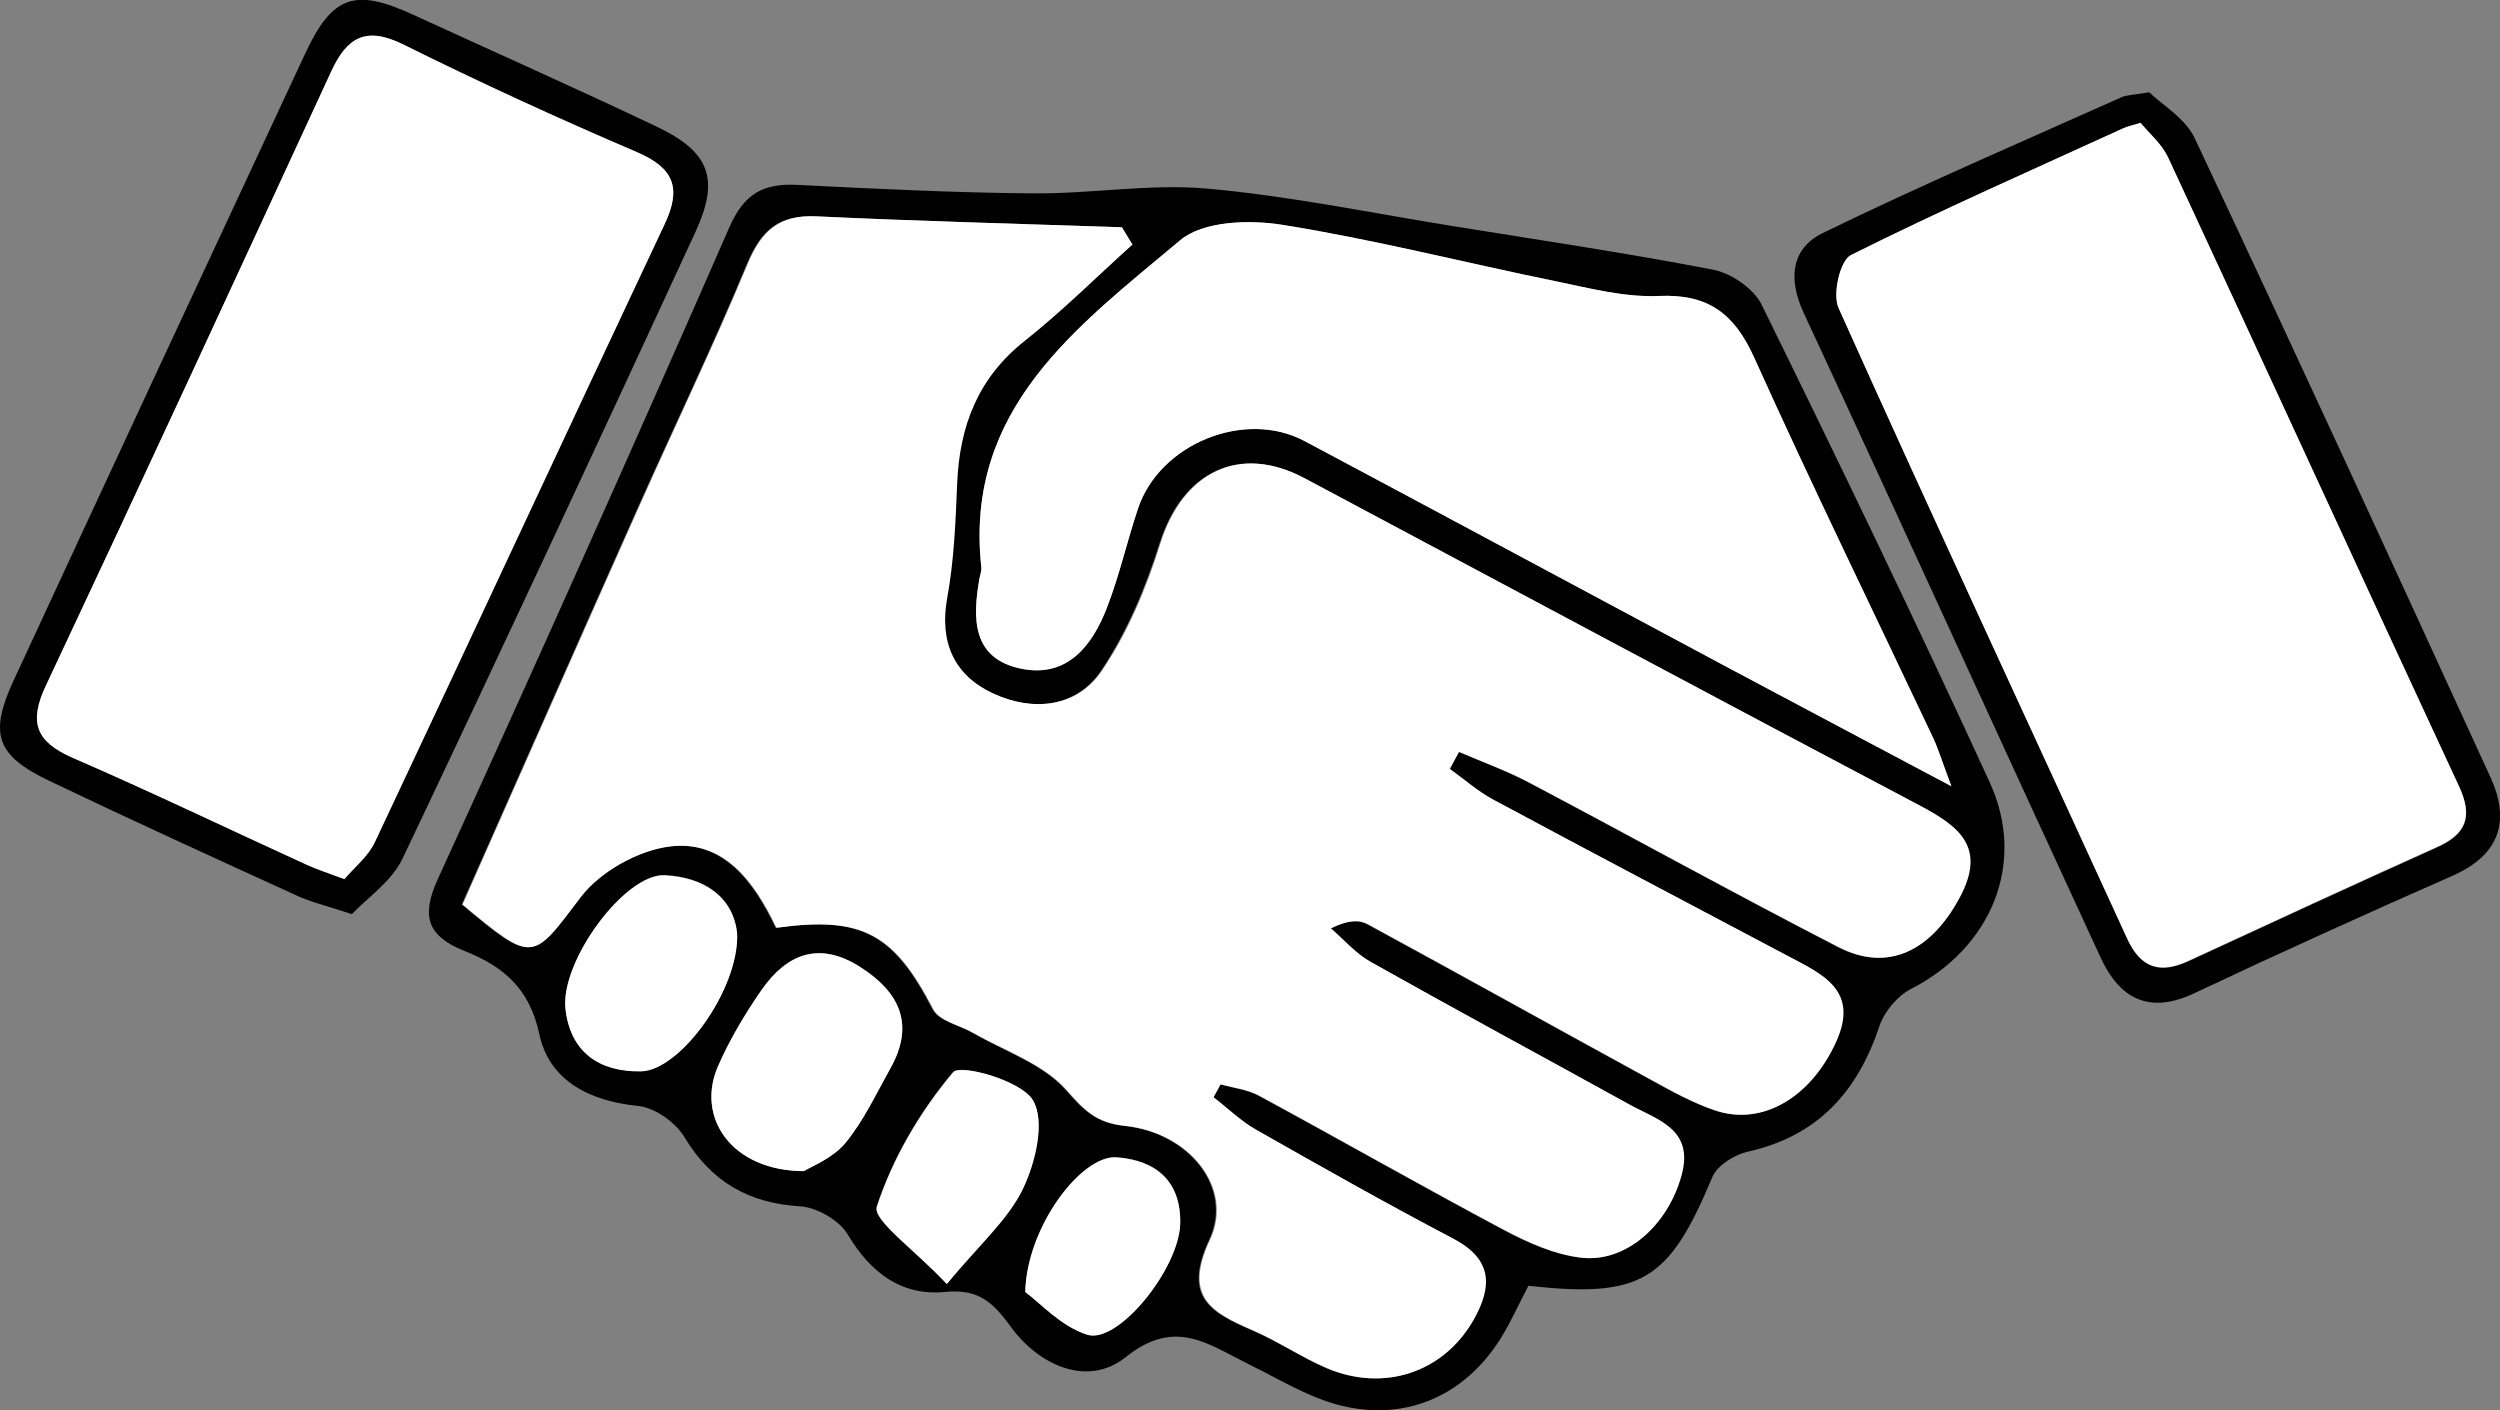 <svg width="78" height="44" viewBox="0 0 78 44" fill="none" xmlns="http://www.w3.org/2000/svg">
<rect x="0" y="0" width="78" height="44" fill="#808080" stroke="none"/>
<g clip-path="url(#clip0_58_83)">
<path d="M47.678 40.13C47.404 40.656 47.15 41.222 46.828 41.748C45.532 43.822 43.324 44.532 41.04 43.59C40.306 43.29 39.614 42.881 38.901 42.533C37.68 41.932 36.658 41.113 35.122 42.342C33.95 43.283 32.428 42.621 31.536 41.393C30.981 40.635 30.535 40.205 29.493 40.308C28.135 40.444 27.161 39.714 26.448 38.513C26.188 38.076 25.495 37.673 24.974 37.639C23.349 37.537 22.197 36.875 21.353 35.476C21.079 35.018 20.434 34.561 19.92 34.507C18.391 34.356 17.136 33.715 16.828 32.268C16.519 30.821 15.689 30.145 14.489 29.668C13.358 29.217 13.118 28.61 13.659 27.429C16.752 20.666 19.783 13.882 22.766 7.07C23.218 6.047 23.815 5.719 24.85 5.767C27.298 5.89 29.753 6.013 32.208 6.033C34.018 6.054 35.849 5.726 37.646 5.883C40.183 6.108 42.693 6.627 45.216 7.036C47.966 7.48 50.722 7.889 53.452 8.415C54.014 8.524 54.713 9.002 54.96 9.5C57.388 14.441 59.781 19.403 62.078 24.406C63.243 26.938 62.119 29.579 59.623 30.855C59.198 31.074 58.786 31.565 58.636 32.022C57.95 34.07 56.709 35.448 54.528 35.933C54.11 36.028 53.575 36.363 53.424 36.725C52.073 39.966 51.216 40.506 47.691 40.117L47.678 40.13ZM24.226 28.944C26.901 28.576 27.881 29.149 29.095 31.49C29.287 31.858 29.931 31.981 30.357 32.234C31.344 32.8 32.537 33.203 33.25 34.008C33.813 34.643 34.176 35.032 35.081 35.128C37.09 35.339 38.482 37.066 37.728 38.676C36.885 40.478 37.783 40.956 39.086 41.516C39.867 41.857 40.587 42.342 41.369 42.683C43.159 43.447 45.017 42.819 45.95 41.181C46.546 40.137 46.546 39.291 45.312 38.642C43.241 37.557 41.212 36.404 39.175 35.25C38.695 34.977 38.283 34.575 37.838 34.233C37.913 34.097 37.989 33.961 38.057 33.831C38.462 33.947 38.901 33.995 39.264 34.186C41.822 35.571 44.345 37.011 46.91 38.376C47.65 38.772 48.466 39.134 49.282 39.236C50.702 39.42 52.025 38.219 52.444 36.65C52.828 35.216 51.675 34.937 50.812 34.459C48.117 32.971 45.408 31.51 42.727 30.002C42.267 29.743 41.904 29.313 41.499 28.965C42.041 28.698 42.384 28.692 42.651 28.835C45.607 30.439 48.542 32.077 51.49 33.688C52.135 34.042 52.793 34.404 53.486 34.643C54.981 35.148 56.482 34.227 57.257 32.514C57.984 30.903 56.853 30.405 55.769 29.831C52.697 28.207 49.618 26.59 46.56 24.945C46.08 24.686 45.655 24.31 45.209 23.989C45.305 23.812 45.401 23.634 45.497 23.457C46.231 23.771 46.985 24.044 47.685 24.413C50.907 26.112 54.103 27.88 57.346 29.552C58.882 30.343 60.233 29.668 61.118 28.002C61.954 26.426 61.097 25.777 59.842 25.116C53.438 21.744 47.068 18.325 40.677 14.919C38.654 13.841 36.885 14.721 36.178 16.953C35.739 18.338 35.157 19.731 34.354 20.925C33.566 22.092 32.181 22.208 30.946 21.628C29.753 21.068 29.28 20.038 29.527 18.652C29.739 17.485 29.788 16.277 29.835 15.09C29.911 13.295 30.48 11.793 31.948 10.633C33.12 9.705 34.19 8.64 35.307 7.63C35.198 7.453 35.088 7.268 34.978 7.091C31.803 6.982 28.629 6.907 25.454 6.75C24.288 6.695 23.739 7.193 23.301 8.238C22.238 10.804 21.024 13.315 19.893 15.854C18.048 19.99 16.224 24.133 14.407 28.221C16.629 30.077 16.574 29.988 18.096 27.989C18.7 27.197 19.872 26.535 20.86 26.412C22.54 26.194 23.5 27.477 24.199 28.944H24.226ZM60.885 24.535C60.583 23.723 60.473 23.361 60.316 23.027C58.45 19.075 56.53 15.144 54.734 11.165C54.117 9.794 53.307 9.166 51.758 9.234C50.695 9.282 49.611 8.995 48.549 8.777C45.703 8.197 42.878 7.473 40.018 7.016C38.983 6.852 37.536 6.9 36.823 7.494C33.641 10.169 30.076 12.735 30.617 17.697C30.631 17.806 30.583 17.922 30.562 18.031C30.343 19.294 30.322 20.563 31.893 20.87C33.312 21.143 34.087 20.133 34.539 18.953C34.923 17.949 35.163 16.892 35.506 15.868C36.178 13.848 38.832 12.762 40.697 13.759C45.12 16.113 49.529 18.488 53.952 20.85C56.126 22.01 58.313 23.164 60.892 24.535H60.885ZM25.084 36.533C25.317 36.383 25.982 36.131 26.373 35.66C26.949 34.971 27.333 34.124 27.778 33.333C28.546 31.968 28.08 30.958 26.839 30.166C25.557 29.347 24.542 29.756 23.76 30.883C23.246 31.626 22.773 32.418 22.409 33.244C21.689 34.868 22.841 36.527 25.084 36.533ZM22.999 29.122C22.882 27.989 21.991 27.368 20.743 27.299C19.502 27.238 17.479 29.988 17.643 31.476C17.794 32.821 18.693 33.435 19.995 33.414C21.223 33.394 23.061 30.869 22.999 29.115V29.122ZM29.534 40.055C30.555 38.82 31.447 38.055 31.906 37.093C32.304 36.267 32.606 34.977 32.222 34.322C31.858 33.708 29.952 33.182 29.733 33.449C28.704 34.67 27.847 36.124 27.353 37.639C27.216 38.069 28.512 38.963 29.534 40.055ZM31.982 40.301C32.434 40.628 33.099 41.379 33.922 41.639C34.889 41.939 36.789 39.571 36.823 38.165C36.85 36.854 36.069 36.192 34.834 36.103C33.744 36.028 32.037 38.26 31.989 40.301H31.982Z" fill="black"/>
<path d="M10.978 28.521C10.128 28.241 9.682 28.139 9.271 27.948C6.686 26.767 4.094 25.586 1.529 24.358C-0.117 23.573 -0.343 22.897 0.418 21.246C3.442 14.714 6.48 8.19 9.525 1.665C10.368 -0.144 11.074 -0.376 12.885 0.457C15.415 1.617 17.959 2.75 20.476 3.945C22.135 4.729 22.464 5.569 21.703 7.227C18.686 13.765 15.648 20.29 12.556 26.794C12.213 27.511 11.445 28.023 10.972 28.528L10.978 28.521ZM10.745 27.429C11.04 27.074 11.486 26.726 11.698 26.269C14.722 19.853 17.712 13.418 20.736 6.995C21.264 5.876 21.045 5.255 19.879 4.75C17.424 3.692 14.983 2.58 12.59 1.392C11.41 0.805 10.821 1.167 10.327 2.245C7.378 8.633 4.43 15.021 1.433 21.389C0.898 22.522 1.104 23.136 2.263 23.641C4.718 24.706 7.131 25.866 9.566 26.979C9.874 27.122 10.204 27.224 10.745 27.429Z" fill="black"/>
<path d="M67.056 2.88C67.447 3.262 68.181 3.685 68.475 4.313C71.596 10.94 74.654 17.595 77.705 24.256C78.322 25.6 78 26.665 76.54 27.313C73.831 28.508 71.129 29.729 68.455 30.992C67.035 31.661 66.124 31.142 65.541 29.879C62.441 23.177 59.39 16.462 56.277 9.766C55.776 8.688 55.893 7.746 56.873 7.269C59.945 5.774 63.086 4.423 66.199 3.03C66.35 2.962 66.535 2.969 67.056 2.88ZM66.802 3.842C66.48 3.938 66.37 3.965 66.267 4.006C63.415 5.31 60.549 6.572 57.751 7.971C57.415 8.142 57.175 9.186 57.367 9.616C60.322 16.189 63.367 22.727 66.37 29.286C66.796 30.221 67.399 30.398 68.29 29.988C70.875 28.794 73.461 27.6 76.053 26.433C76.972 26.017 77.157 25.464 76.725 24.542C73.687 18.004 70.683 11.452 67.646 4.914C67.447 4.491 67.056 4.163 66.802 3.856V3.842Z" fill="black"/>
<path d="M24.226 28.944C23.527 27.477 22.567 26.194 20.887 26.412C19.899 26.542 18.72 27.204 18.123 27.989C16.608 29.989 16.663 30.077 14.434 28.221C16.252 24.126 18.076 19.983 19.92 15.854C21.052 13.315 22.258 10.804 23.328 8.238C23.76 7.194 24.316 6.695 25.481 6.75C28.656 6.9 31.831 6.982 35.006 7.091C35.115 7.269 35.225 7.453 35.335 7.63C34.217 8.634 33.154 9.698 31.975 10.633C30.508 11.793 29.938 13.295 29.863 15.09C29.815 16.284 29.767 17.485 29.554 18.652C29.301 20.038 29.774 21.069 30.974 21.628C32.208 22.208 33.593 22.092 34.382 20.925C35.191 19.731 35.774 18.338 36.206 16.953C36.905 14.721 38.681 13.841 40.704 14.919C47.088 18.318 53.465 21.737 59.87 25.116C61.125 25.778 61.989 26.426 61.145 28.003C60.254 29.668 58.91 30.343 57.374 29.552C54.13 27.887 50.942 26.119 47.712 24.413C47.013 24.044 46.252 23.771 45.525 23.457C45.429 23.635 45.333 23.812 45.237 23.989C45.682 24.31 46.108 24.686 46.587 24.945C49.653 26.59 52.725 28.207 55.797 29.832C56.88 30.405 58.018 30.903 57.285 32.514C56.51 34.22 55.001 35.148 53.513 34.643C52.821 34.411 52.162 34.043 51.518 33.688C48.569 32.077 45.627 30.439 42.679 28.835C42.411 28.692 42.069 28.699 41.527 28.965C41.931 29.313 42.295 29.743 42.754 30.002C45.435 31.511 48.144 32.971 50.839 34.459C51.703 34.937 52.855 35.217 52.471 36.65C52.053 38.219 50.729 39.421 49.31 39.236C48.494 39.134 47.678 38.765 46.937 38.376C44.373 37.011 41.849 35.571 39.291 34.186C38.928 33.988 38.489 33.94 38.085 33.831C38.009 33.968 37.934 34.104 37.865 34.234C38.311 34.575 38.715 34.978 39.202 35.251C41.232 36.404 43.269 37.557 45.34 38.643C46.574 39.291 46.567 40.137 45.977 41.181C45.045 42.819 43.186 43.447 41.397 42.683C40.615 42.349 39.895 41.857 39.113 41.516C37.81 40.949 36.912 40.478 37.755 38.677C38.51 37.066 37.118 35.339 35.109 35.128C34.203 35.032 33.84 34.643 33.278 34.008C32.565 33.196 31.372 32.8 30.384 32.234C29.952 31.988 29.308 31.859 29.122 31.49C27.909 29.149 26.928 28.576 24.254 28.944H24.226Z" fill="white"/>
<path d="M60.892 24.535C58.313 23.164 56.133 22.017 53.952 20.85C49.536 18.489 45.12 16.113 40.697 13.759C38.832 12.769 36.178 13.848 35.506 15.868C35.163 16.892 34.93 17.949 34.539 18.953C34.087 20.133 33.312 21.143 31.893 20.87C30.316 20.563 30.336 19.294 30.562 18.031C30.583 17.922 30.631 17.806 30.617 17.697C30.076 12.735 33.641 10.169 36.823 7.494C37.536 6.893 38.983 6.845 40.018 7.016C42.885 7.473 45.703 8.197 48.549 8.777C49.605 8.995 50.695 9.282 51.758 9.234C53.307 9.166 54.117 9.794 54.734 11.165C56.53 15.144 58.45 19.076 60.316 23.027C60.473 23.361 60.576 23.716 60.885 24.535H60.892Z" fill="white"/>
<path d="M25.084 36.54C22.841 36.54 21.689 34.875 22.409 33.251C22.773 32.425 23.246 31.633 23.76 30.889C24.549 29.763 25.557 29.354 26.839 30.173C28.08 30.964 28.546 31.974 27.778 33.339C27.333 34.131 26.942 34.977 26.373 35.667C25.975 36.145 25.31 36.397 25.084 36.54Z" fill="white"/>
<path d="M22.999 29.129C23.061 30.876 21.223 33.408 19.995 33.428C18.699 33.449 17.801 32.835 17.643 31.49C17.472 29.995 19.502 27.245 20.743 27.313C21.991 27.375 22.882 28.003 22.999 29.136V29.129Z" fill="white"/>
<path d="M29.541 40.062C28.519 38.97 27.223 38.076 27.36 37.646C27.854 36.138 28.711 34.684 29.739 33.456C29.966 33.19 31.872 33.715 32.229 34.329C32.619 34.984 32.311 36.274 31.913 37.1C31.447 38.062 30.562 38.827 29.541 40.062Z" fill="white"/>
<path d="M31.988 40.308C32.036 38.267 33.744 36.035 34.834 36.111C36.069 36.199 36.85 36.861 36.823 38.172C36.795 39.578 34.889 41.946 33.922 41.645C33.099 41.386 32.434 40.635 31.982 40.308H31.988Z" fill="white"/>
<path d="M10.745 27.429C10.203 27.224 9.874 27.122 9.566 26.979C7.131 25.866 4.718 24.706 2.263 23.641C1.104 23.136 0.898 22.522 1.433 21.389C4.43 15.021 7.378 8.633 10.327 2.245C10.82 1.167 11.41 0.805 12.59 1.392C14.983 2.58 17.417 3.699 19.879 4.75C21.038 5.248 21.264 5.876 20.736 6.995C17.712 13.411 14.722 19.847 11.698 26.269C11.486 26.726 11.04 27.074 10.745 27.429Z" fill="white"/>
<path d="M66.795 3.843C67.049 4.15 67.44 4.484 67.639 4.9C70.677 11.439 73.68 17.991 76.718 24.529C77.15 25.457 76.958 26.01 76.046 26.419C73.447 27.586 70.862 28.781 68.283 29.975C67.392 30.391 66.789 30.207 66.363 29.272C63.36 22.713 60.315 16.182 57.36 9.603C57.168 9.173 57.408 8.129 57.744 7.958C60.542 6.559 63.415 5.296 66.261 3.993C66.363 3.945 66.48 3.924 66.795 3.829V3.843Z" fill="white"/>
</g>
<defs>
<clipPath id="clip0_58_83">
<rect width="78" height="44" fill="white"/>
</clipPath>
</defs>
</svg>
